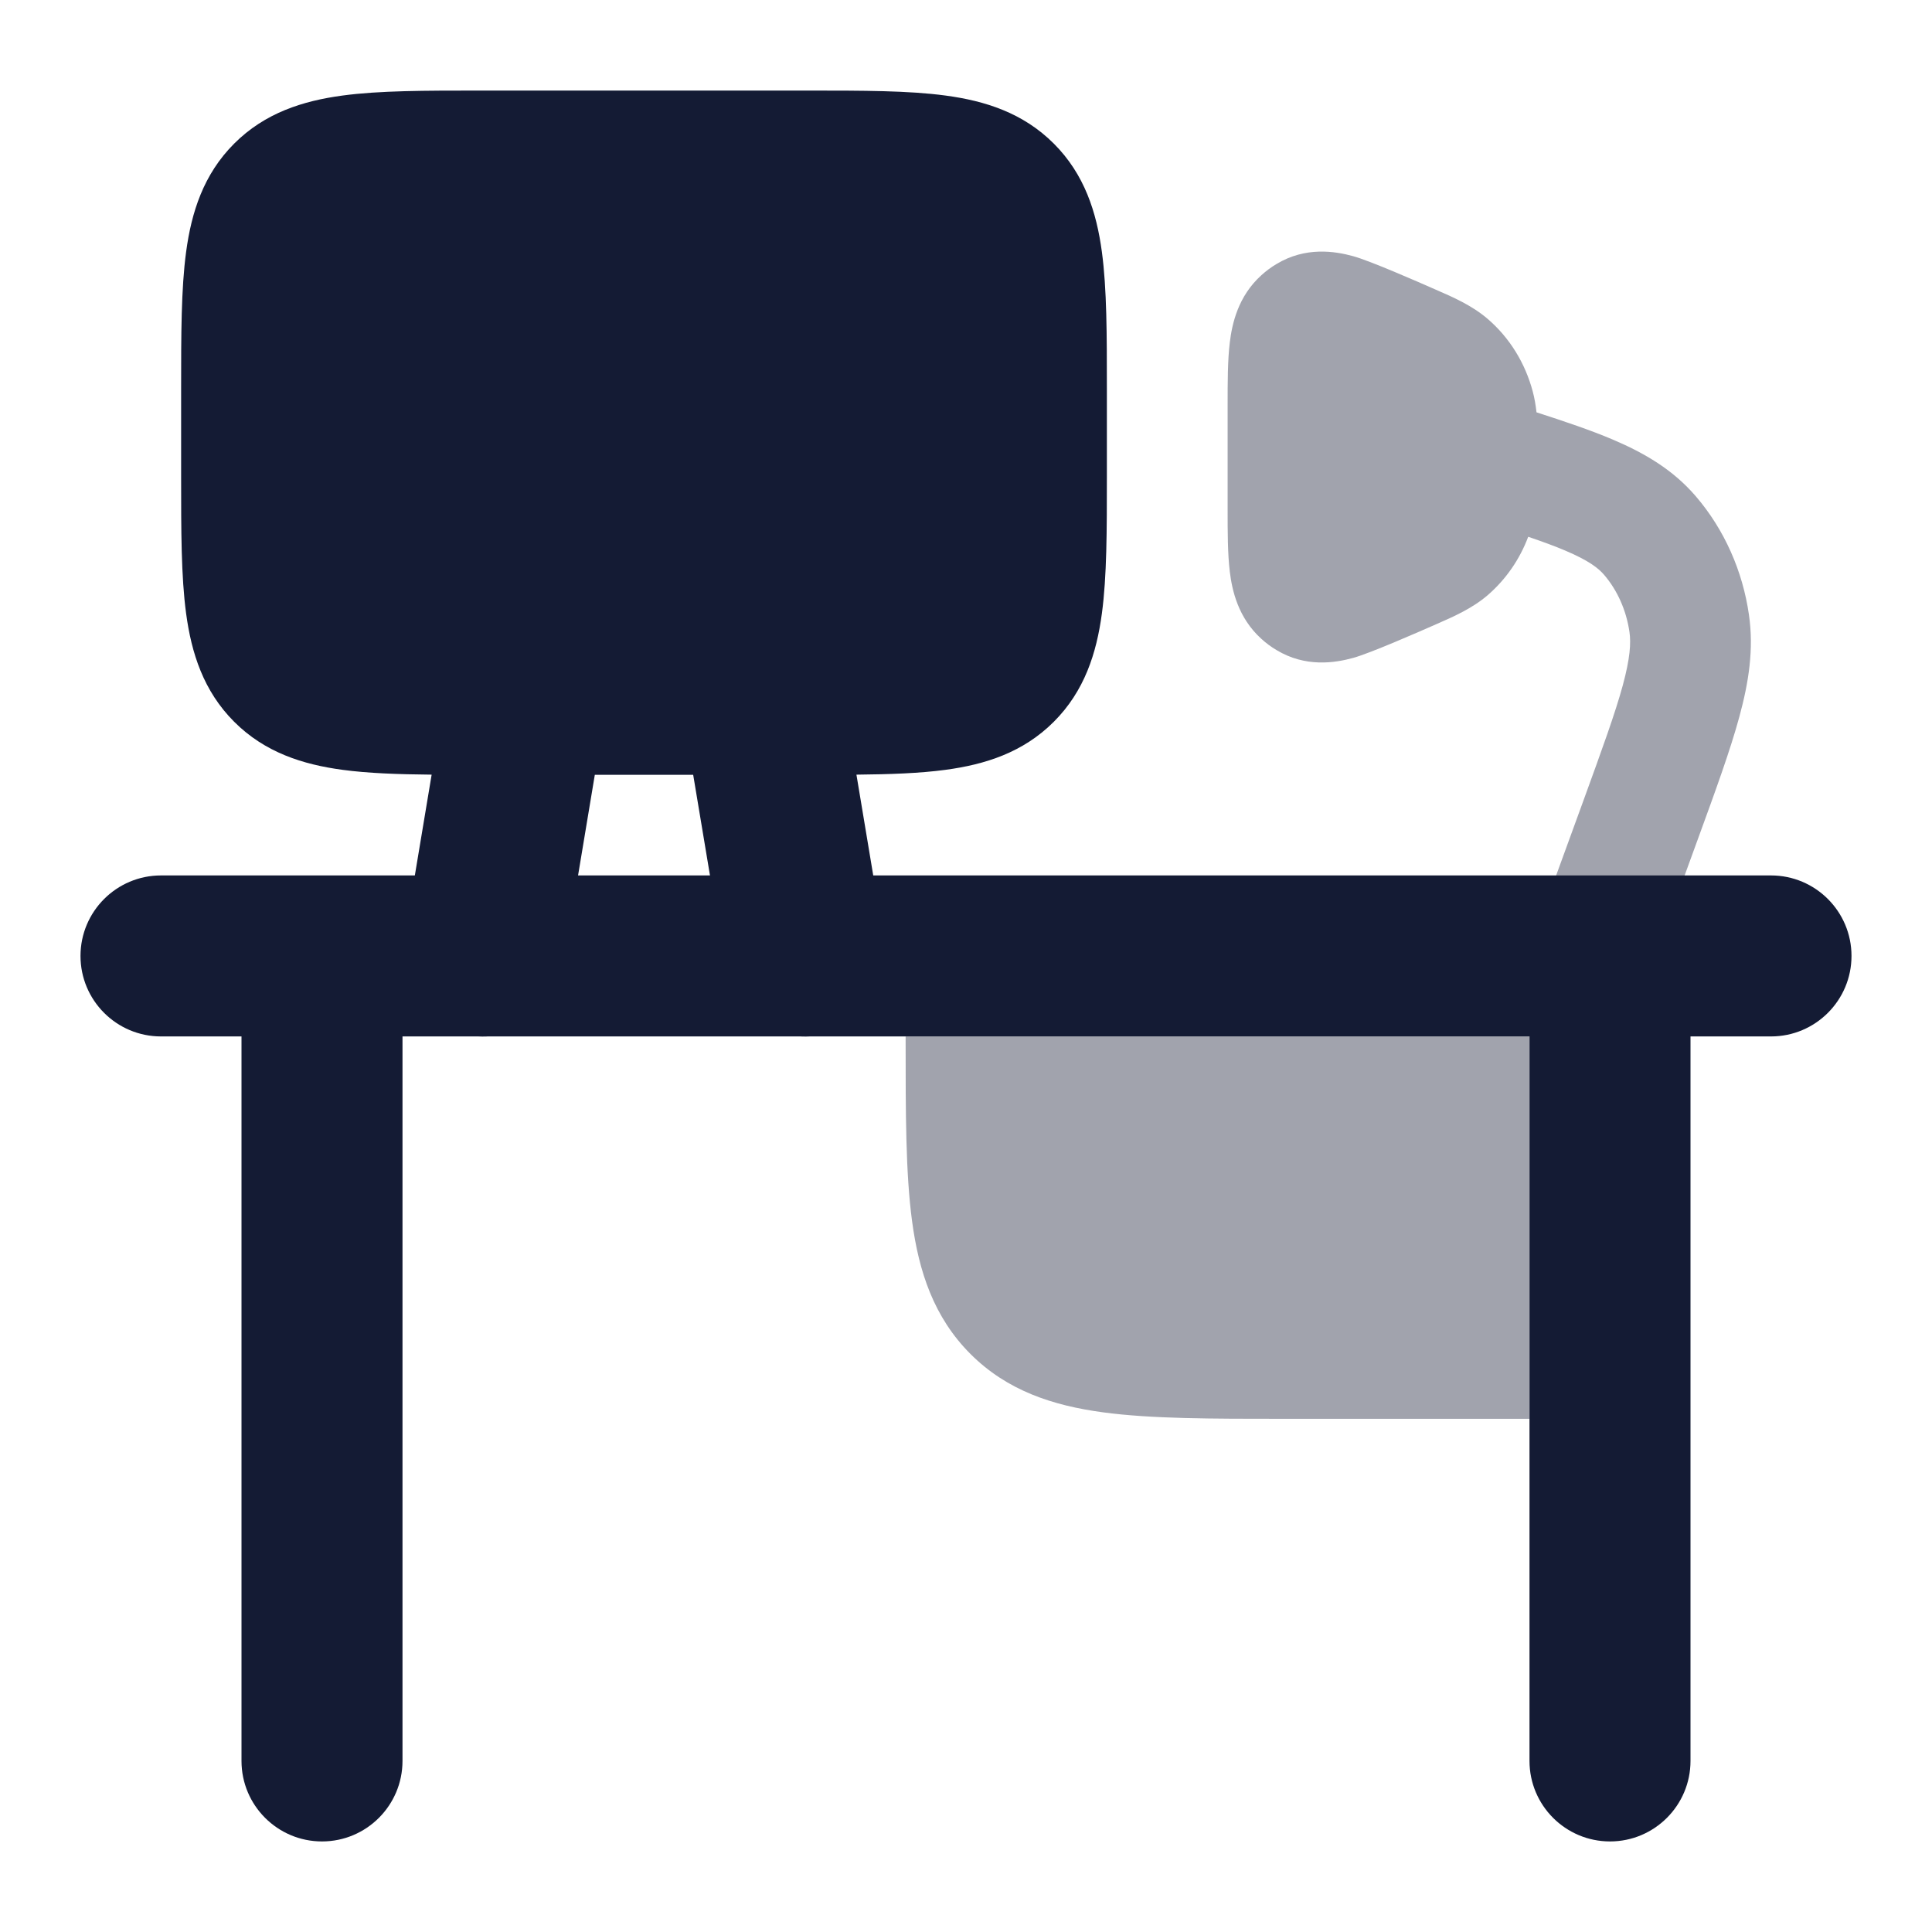 <svg width="24" height="24" viewBox="0 0 24 24" fill="none" xmlns="http://www.w3.org/2000/svg">
<path opacity="0.4" d="M17.835 3.598C18.05 3.691 18.287 3.795 18.481 3.962C18.757 4.199 18.948 4.516 19.04 4.862C19.063 4.947 19.077 5.034 19.087 5.122C19.449 5.239 19.765 5.346 20.031 5.459C20.427 5.627 20.782 5.834 21.066 6.165C21.421 6.579 21.648 7.093 21.726 7.637C21.788 8.063 21.724 8.475 21.606 8.907C21.493 9.323 21.311 9.822 21.09 10.428L21.09 10.428L20.469 12.132C20.328 12.521 19.897 12.722 19.508 12.58C19.119 12.438 18.918 12.007 19.06 11.618L19.67 9.945C19.904 9.301 20.064 8.862 20.159 8.513C20.251 8.173 20.261 7.988 20.242 7.852C20.202 7.577 20.089 7.33 19.927 7.141C19.855 7.057 19.735 6.963 19.445 6.84C19.314 6.784 19.163 6.729 18.984 6.668C18.88 6.945 18.709 7.196 18.481 7.393C18.287 7.56 18.05 7.663 17.835 7.757C17.606 7.858 17.021 8.114 16.812 8.172C16.578 8.237 16.217 8.291 15.86 8.077C15.79 8.036 15.726 7.988 15.667 7.934C15.38 7.673 15.305 7.334 15.277 7.101C15.25 6.88 15.25 6.607 15.25 6.33L15.25 6.33L15.25 5.025L15.25 5.025C15.25 4.747 15.25 4.474 15.277 4.254C15.305 4.021 15.38 3.681 15.667 3.421C15.726 3.367 15.79 3.319 15.86 3.278C16.217 3.064 16.578 3.118 16.812 3.183C17.021 3.241 17.606 3.497 17.835 3.598Z" fill="#141B34"/>
<path opacity="0.4" d="M11.25 12.875L11.25 12.927V12.927C11.25 13.825 11.25 14.575 11.33 15.169C11.414 15.797 11.6 16.364 12.056 16.82C12.511 17.275 13.078 17.461 13.706 17.545C14.3 17.625 15.05 17.625 15.948 17.625L19 17.625V12.875H11.25Z" fill="#141B34"/>
<path d="M2 10.875C1.448 10.875 1 11.323 1 11.875C1 12.427 1.448 12.875 2 12.875H3V21.875C3 22.427 3.448 22.875 4 22.875C4.552 22.875 5 22.427 5 21.875V12.875H19V21.875C19 22.427 19.448 22.875 20 22.875C20.552 22.875 21 22.427 21 21.875V12.875H22C22.552 12.875 23 12.427 23 11.875C23 11.323 22.552 10.875 22 10.875H2Z" fill="#141B34"/>
<path fill-rule="evenodd" clip-rule="evenodd" d="M5.362 9.623C4.943 9.619 4.571 9.606 4.254 9.563C3.763 9.497 3.291 9.348 2.909 8.966C2.527 8.584 2.378 8.112 2.312 7.621C2.25 7.162 2.25 6.589 2.25 5.924V5.924V5.924L2.25 5.875V4.875L2.25 4.826V4.826V4.826C2.25 4.161 2.25 3.588 2.312 3.129C2.378 2.638 2.527 2.166 2.909 1.784C3.291 1.402 3.763 1.253 4.254 1.187C4.713 1.125 5.286 1.125 5.951 1.125H5.951L6 1.125L10.049 1.125H10.049C10.714 1.125 11.287 1.125 11.746 1.187C12.238 1.253 12.709 1.402 13.091 1.784C13.473 2.166 13.622 2.638 13.688 3.129C13.75 3.588 13.75 4.161 13.75 4.826V4.826V4.826L13.75 5.924V5.924V5.924C13.75 6.589 13.75 7.162 13.688 7.621C13.622 8.112 13.473 8.584 13.091 8.966C12.709 9.348 12.238 9.497 11.746 9.563C11.429 9.606 11.057 9.619 10.639 9.623L10.987 11.711C11.077 12.255 10.709 12.771 10.165 12.862C9.62 12.952 9.105 12.584 9.014 12.04L8.611 9.625H7.389L6.987 12.04C6.896 12.584 6.381 12.952 5.836 12.862C5.291 12.771 4.923 12.255 5.014 11.711L5.362 9.623Z" fill="#141B34"/>
</svg>
